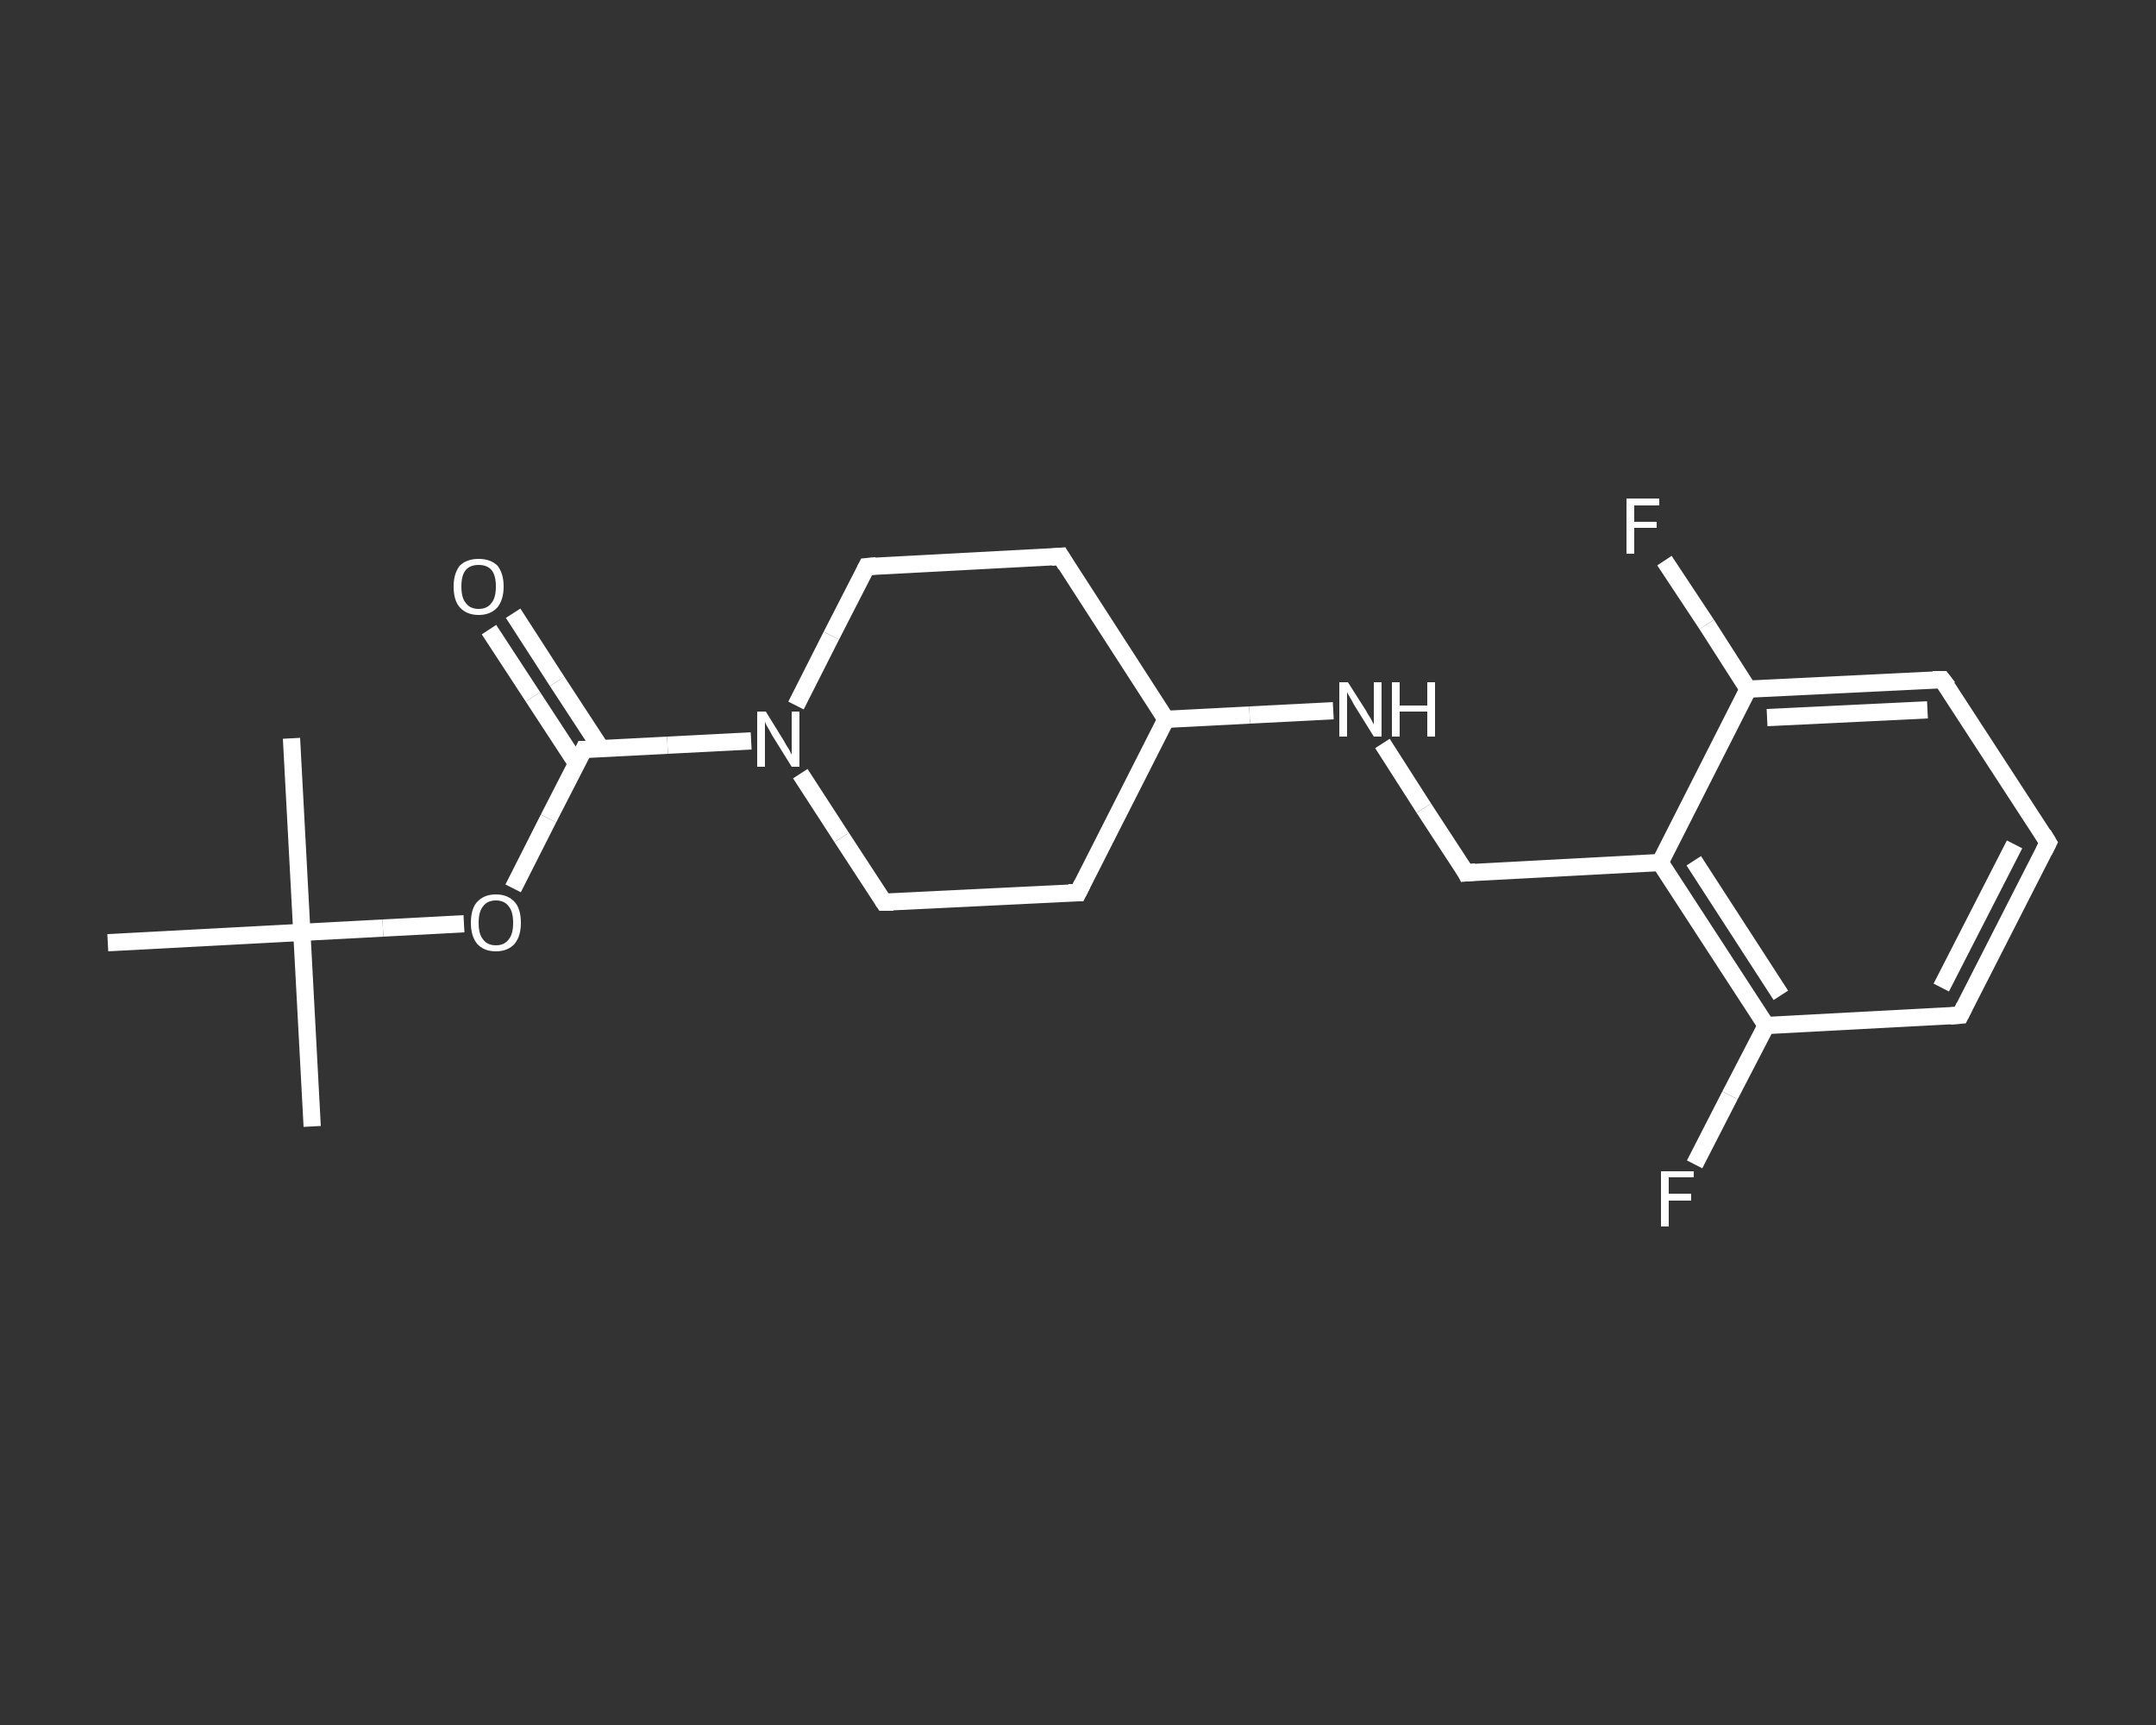 <?xml version='1.0' encoding='iso-8859-1'?>
<svg version='1.1' baseProfile='full'
              xmlns='http://www.w3.org/2000/svg'
                      xmlns:rdkit='http://www.rdkit.org/xml'
                      xmlns:xlink='http://www.w3.org/1999/xlink'
                  xml:space='preserve'
width='250px' height='200px' viewBox='0 0 250 200'>
<rect x="0" y="0" width="250" height="200" fill="#333333" stroke="none"/>
<!-- END OF HEADER -->
<rect style='opacity:1.0;fill:transparent;stroke:none' width='250.0' height='200.0' x='0.0' y='0.0'> </rect>
<path class='bond-0 atom-0 atom-1' d='M 36.2,130.6 L 35.0,108.1' style='fill:none;fill-rule:evenodd;stroke:#FFFFFF;stroke-width:2.0px;stroke-linecap:butt;stroke-linejoin:miter;stroke-opacity:1' />
<path class='bond-1 atom-1 atom-2' d='M 35.0,108.1 L 33.8,85.6' style='fill:none;fill-rule:evenodd;stroke:#FFFFFF;stroke-width:2.0px;stroke-linecap:butt;stroke-linejoin:miter;stroke-opacity:1' />
<path class='bond-2 atom-1 atom-3' d='M 35.0,108.1 L 12.5,109.3' style='fill:none;fill-rule:evenodd;stroke:#FFFFFF;stroke-width:2.0px;stroke-linecap:butt;stroke-linejoin:miter;stroke-opacity:1' />
<path class='bond-3 atom-1 atom-4' d='M 35.0,108.1 L 44.4,107.6' style='fill:none;fill-rule:evenodd;stroke:#FFFFFF;stroke-width:2.0px;stroke-linecap:butt;stroke-linejoin:miter;stroke-opacity:1' />
<path class='bond-3 atom-1 atom-4' d='M 44.4,107.6 L 53.8,107.1' style='fill:none;fill-rule:evenodd;stroke:#FFFFFF;stroke-width:2.0px;stroke-linecap:butt;stroke-linejoin:miter;stroke-opacity:1' />
<path class='bond-4 atom-4 atom-5' d='M 59.5,103.0 L 63.6,94.9' style='fill:none;fill-rule:evenodd;stroke:#FFFFFF;stroke-width:2.0px;stroke-linecap:butt;stroke-linejoin:miter;stroke-opacity:1' />
<path class='bond-4 atom-4 atom-5' d='M 63.6,94.9 L 67.7,86.9' style='fill:none;fill-rule:evenodd;stroke:#FFFFFF;stroke-width:2.0px;stroke-linecap:butt;stroke-linejoin:miter;stroke-opacity:1' />
<path class='bond-5 atom-5 atom-6' d='M 69.7,86.8 L 64.6,79.0' style='fill:none;fill-rule:evenodd;stroke:#FFFFFF;stroke-width:2.0px;stroke-linecap:butt;stroke-linejoin:miter;stroke-opacity:1' />
<path class='bond-5 atom-5 atom-6' d='M 64.6,79.0 L 59.5,71.1' style='fill:none;fill-rule:evenodd;stroke:#FFFFFF;stroke-width:2.0px;stroke-linecap:butt;stroke-linejoin:miter;stroke-opacity:1' />
<path class='bond-5 atom-5 atom-6' d='M 66.9,88.6 L 61.8,80.8' style='fill:none;fill-rule:evenodd;stroke:#FFFFFF;stroke-width:2.0px;stroke-linecap:butt;stroke-linejoin:miter;stroke-opacity:1' />
<path class='bond-5 atom-5 atom-6' d='M 61.8,80.8 L 56.7,73.0' style='fill:none;fill-rule:evenodd;stroke:#FFFFFF;stroke-width:2.0px;stroke-linecap:butt;stroke-linejoin:miter;stroke-opacity:1' />
<path class='bond-6 atom-5 atom-7' d='M 67.7,86.9 L 77.4,86.4' style='fill:none;fill-rule:evenodd;stroke:#FFFFFF;stroke-width:2.0px;stroke-linecap:butt;stroke-linejoin:miter;stroke-opacity:1' />
<path class='bond-6 atom-5 atom-7' d='M 77.4,86.4 L 87.1,85.9' style='fill:none;fill-rule:evenodd;stroke:#FFFFFF;stroke-width:2.0px;stroke-linecap:butt;stroke-linejoin:miter;stroke-opacity:1' />
<path class='bond-7 atom-7 atom-8' d='M 92.3,81.8 L 96.4,73.7' style='fill:none;fill-rule:evenodd;stroke:#FFFFFF;stroke-width:2.0px;stroke-linecap:butt;stroke-linejoin:miter;stroke-opacity:1' />
<path class='bond-7 atom-7 atom-8' d='M 96.4,73.7 L 100.5,65.7' style='fill:none;fill-rule:evenodd;stroke:#FFFFFF;stroke-width:2.0px;stroke-linecap:butt;stroke-linejoin:miter;stroke-opacity:1' />
<path class='bond-8 atom-8 atom-9' d='M 100.5,65.7 L 123.0,64.5' style='fill:none;fill-rule:evenodd;stroke:#FFFFFF;stroke-width:2.0px;stroke-linecap:butt;stroke-linejoin:miter;stroke-opacity:1' />
<path class='bond-9 atom-9 atom-10' d='M 123.0,64.5 L 135.2,83.4' style='fill:none;fill-rule:evenodd;stroke:#FFFFFF;stroke-width:2.0px;stroke-linecap:butt;stroke-linejoin:miter;stroke-opacity:1' />
<path class='bond-10 atom-10 atom-11' d='M 135.2,83.4 L 144.9,82.9' style='fill:none;fill-rule:evenodd;stroke:#FFFFFF;stroke-width:2.0px;stroke-linecap:butt;stroke-linejoin:miter;stroke-opacity:1' />
<path class='bond-10 atom-10 atom-11' d='M 144.9,82.9 L 154.6,82.4' style='fill:none;fill-rule:evenodd;stroke:#FFFFFF;stroke-width:2.0px;stroke-linecap:butt;stroke-linejoin:miter;stroke-opacity:1' />
<path class='bond-11 atom-11 atom-12' d='M 160.3,86.2 L 165.1,93.7' style='fill:none;fill-rule:evenodd;stroke:#FFFFFF;stroke-width:2.0px;stroke-linecap:butt;stroke-linejoin:miter;stroke-opacity:1' />
<path class='bond-11 atom-11 atom-12' d='M 165.1,93.7 L 170.0,101.2' style='fill:none;fill-rule:evenodd;stroke:#FFFFFF;stroke-width:2.0px;stroke-linecap:butt;stroke-linejoin:miter;stroke-opacity:1' />
<path class='bond-12 atom-12 atom-13' d='M 170.0,101.2 L 192.5,100.0' style='fill:none;fill-rule:evenodd;stroke:#FFFFFF;stroke-width:2.0px;stroke-linecap:butt;stroke-linejoin:miter;stroke-opacity:1' />
<path class='bond-13 atom-13 atom-14' d='M 192.5,100.0 L 204.8,118.9' style='fill:none;fill-rule:evenodd;stroke:#FFFFFF;stroke-width:2.0px;stroke-linecap:butt;stroke-linejoin:miter;stroke-opacity:1' />
<path class='bond-13 atom-13 atom-14' d='M 196.4,99.8 L 206.5,115.4' style='fill:none;fill-rule:evenodd;stroke:#FFFFFF;stroke-width:2.0px;stroke-linecap:butt;stroke-linejoin:miter;stroke-opacity:1' />
<path class='bond-14 atom-14 atom-15' d='M 204.8,118.9 L 200.6,127.0' style='fill:none;fill-rule:evenodd;stroke:#FFFFFF;stroke-width:2.0px;stroke-linecap:butt;stroke-linejoin:miter;stroke-opacity:1' />
<path class='bond-14 atom-14 atom-15' d='M 200.6,127.0 L 196.5,135.0' style='fill:none;fill-rule:evenodd;stroke:#FFFFFF;stroke-width:2.0px;stroke-linecap:butt;stroke-linejoin:miter;stroke-opacity:1' />
<path class='bond-15 atom-14 atom-16' d='M 204.8,118.9 L 227.3,117.7' style='fill:none;fill-rule:evenodd;stroke:#FFFFFF;stroke-width:2.0px;stroke-linecap:butt;stroke-linejoin:miter;stroke-opacity:1' />
<path class='bond-16 atom-16 atom-17' d='M 227.3,117.7 L 237.5,97.7' style='fill:none;fill-rule:evenodd;stroke:#FFFFFF;stroke-width:2.0px;stroke-linecap:butt;stroke-linejoin:miter;stroke-opacity:1' />
<path class='bond-16 atom-16 atom-17' d='M 225.1,114.5 L 233.6,97.9' style='fill:none;fill-rule:evenodd;stroke:#FFFFFF;stroke-width:2.0px;stroke-linecap:butt;stroke-linejoin:miter;stroke-opacity:1' />
<path class='bond-17 atom-17 atom-18' d='M 237.5,97.7 L 225.2,78.8' style='fill:none;fill-rule:evenodd;stroke:#FFFFFF;stroke-width:2.0px;stroke-linecap:butt;stroke-linejoin:miter;stroke-opacity:1' />
<path class='bond-18 atom-18 atom-19' d='M 225.2,78.8 L 202.7,79.9' style='fill:none;fill-rule:evenodd;stroke:#FFFFFF;stroke-width:2.0px;stroke-linecap:butt;stroke-linejoin:miter;stroke-opacity:1' />
<path class='bond-18 atom-18 atom-19' d='M 223.5,82.3 L 204.9,83.2' style='fill:none;fill-rule:evenodd;stroke:#FFFFFF;stroke-width:2.0px;stroke-linecap:butt;stroke-linejoin:miter;stroke-opacity:1' />
<path class='bond-19 atom-19 atom-20' d='M 202.7,79.9 L 197.9,72.4' style='fill:none;fill-rule:evenodd;stroke:#FFFFFF;stroke-width:2.0px;stroke-linecap:butt;stroke-linejoin:miter;stroke-opacity:1' />
<path class='bond-19 atom-19 atom-20' d='M 197.9,72.4 L 193.0,65.0' style='fill:none;fill-rule:evenodd;stroke:#FFFFFF;stroke-width:2.0px;stroke-linecap:butt;stroke-linejoin:miter;stroke-opacity:1' />
<path class='bond-20 atom-10 atom-21' d='M 135.2,83.4 L 125.0,103.5' style='fill:none;fill-rule:evenodd;stroke:#FFFFFF;stroke-width:2.0px;stroke-linecap:butt;stroke-linejoin:miter;stroke-opacity:1' />
<path class='bond-21 atom-21 atom-22' d='M 125.0,103.5 L 102.5,104.6' style='fill:none;fill-rule:evenodd;stroke:#FFFFFF;stroke-width:2.0px;stroke-linecap:butt;stroke-linejoin:miter;stroke-opacity:1' />
<path class='bond-22 atom-22 atom-7' d='M 102.5,104.6 L 97.6,97.1' style='fill:none;fill-rule:evenodd;stroke:#FFFFFF;stroke-width:2.0px;stroke-linecap:butt;stroke-linejoin:miter;stroke-opacity:1' />
<path class='bond-22 atom-22 atom-7' d='M 97.6,97.1 L 92.8,89.7' style='fill:none;fill-rule:evenodd;stroke:#FFFFFF;stroke-width:2.0px;stroke-linecap:butt;stroke-linejoin:miter;stroke-opacity:1' />
<path class='bond-23 atom-19 atom-13' d='M 202.7,79.9 L 192.5,100.0' style='fill:none;fill-rule:evenodd;stroke:#FFFFFF;stroke-width:2.0px;stroke-linecap:butt;stroke-linejoin:miter;stroke-opacity:1' />
<path d='M 67.5,87.3 L 67.7,86.9 L 68.2,86.9' style='fill:none;stroke:#FFFFFF;stroke-width:2.0px;stroke-linecap:butt;stroke-linejoin:miter;stroke-opacity:1;' />
<path d='M 100.3,66.1 L 100.5,65.7 L 101.6,65.6' style='fill:none;stroke:#FFFFFF;stroke-width:2.0px;stroke-linecap:butt;stroke-linejoin:miter;stroke-opacity:1;' />
<path d='M 121.9,64.6 L 123.0,64.5 L 123.6,65.5' style='fill:none;stroke:#FFFFFF;stroke-width:2.0px;stroke-linecap:butt;stroke-linejoin:miter;stroke-opacity:1;' />
<path d='M 169.8,100.8 L 170.0,101.2 L 171.1,101.1' style='fill:none;stroke:#FFFFFF;stroke-width:2.0px;stroke-linecap:butt;stroke-linejoin:miter;stroke-opacity:1;' />
<path d='M 226.1,117.8 L 227.3,117.7 L 227.8,116.7' style='fill:none;stroke:#FFFFFF;stroke-width:2.0px;stroke-linecap:butt;stroke-linejoin:miter;stroke-opacity:1;' />
<path d='M 237.0,98.7 L 237.5,97.7 L 236.9,96.7' style='fill:none;stroke:#FFFFFF;stroke-width:2.0px;stroke-linecap:butt;stroke-linejoin:miter;stroke-opacity:1;' />
<path d='M 225.9,79.7 L 225.2,78.8 L 224.1,78.8' style='fill:none;stroke:#FFFFFF;stroke-width:2.0px;stroke-linecap:butt;stroke-linejoin:miter;stroke-opacity:1;' />
<path d='M 125.5,102.5 L 125.0,103.5 L 123.9,103.5' style='fill:none;stroke:#FFFFFF;stroke-width:2.0px;stroke-linecap:butt;stroke-linejoin:miter;stroke-opacity:1;' />
<path d='M 103.6,104.6 L 102.5,104.6 L 102.3,104.3' style='fill:none;stroke:#FFFFFF;stroke-width:2.0px;stroke-linecap:butt;stroke-linejoin:miter;stroke-opacity:1;' />
<path class='atom-4' d='M 54.6 107.0
Q 54.6 105.4, 55.3 104.6
Q 56.1 103.7, 57.5 103.7
Q 58.9 103.7, 59.7 104.6
Q 60.4 105.4, 60.4 107.0
Q 60.4 108.5, 59.7 109.4
Q 58.9 110.3, 57.5 110.3
Q 56.1 110.3, 55.3 109.4
Q 54.6 108.5, 54.6 107.0
M 57.5 109.6
Q 58.5 109.6, 59.0 108.9
Q 59.5 108.3, 59.5 107.0
Q 59.5 105.7, 59.0 105.1
Q 58.5 104.4, 57.5 104.4
Q 56.5 104.4, 56.0 105.1
Q 55.5 105.7, 55.5 107.0
Q 55.5 108.3, 56.0 108.9
Q 56.5 109.6, 57.5 109.6
' fill='#FFFFFF'/>
<path class='atom-6' d='M 52.6 68.0
Q 52.6 66.5, 53.3 65.6
Q 54.1 64.8, 55.5 64.8
Q 56.9 64.8, 57.7 65.6
Q 58.4 66.5, 58.4 68.0
Q 58.4 69.5, 57.7 70.4
Q 56.9 71.3, 55.5 71.3
Q 54.1 71.3, 53.3 70.4
Q 52.6 69.6, 52.6 68.0
M 55.5 70.6
Q 56.5 70.6, 57.0 69.9
Q 57.5 69.3, 57.5 68.0
Q 57.5 66.7, 57.0 66.1
Q 56.5 65.5, 55.5 65.5
Q 54.5 65.5, 54.0 66.1
Q 53.5 66.7, 53.5 68.0
Q 53.5 69.3, 54.0 69.9
Q 54.5 70.6, 55.5 70.6
' fill='#FFFFFF'/>
<path class='atom-7' d='M 88.8 82.5
L 90.9 85.9
Q 91.1 86.3, 91.5 86.9
Q 91.8 87.5, 91.8 87.5
L 91.8 82.5
L 92.7 82.5
L 92.7 88.9
L 91.8 88.9
L 89.5 85.2
Q 89.3 84.8, 89.0 84.3
Q 88.7 83.8, 88.7 83.6
L 88.7 88.9
L 87.8 88.9
L 87.8 82.5
L 88.8 82.5
' fill='#FFFFFF'/>
<path class='atom-11' d='M 156.3 79.1
L 158.4 82.4
Q 158.6 82.8, 159.0 83.4
Q 159.3 84.0, 159.3 84.0
L 159.3 79.1
L 160.2 79.1
L 160.2 85.4
L 159.3 85.4
L 157.0 81.7
Q 156.8 81.3, 156.5 80.8
Q 156.2 80.3, 156.2 80.2
L 156.2 85.4
L 155.3 85.4
L 155.3 79.1
L 156.3 79.1
' fill='#FFFFFF'/>
<path class='atom-11' d='M 161.4 79.1
L 162.3 79.1
L 162.3 81.8
L 165.5 81.8
L 165.5 79.1
L 166.4 79.1
L 166.4 85.4
L 165.5 85.4
L 165.5 82.5
L 162.3 82.5
L 162.3 85.4
L 161.4 85.4
L 161.4 79.1
' fill='#FFFFFF'/>
<path class='atom-15' d='M 192.6 135.8
L 196.4 135.8
L 196.4 136.5
L 193.5 136.5
L 193.5 138.4
L 196.1 138.4
L 196.1 139.2
L 193.5 139.2
L 193.5 142.2
L 192.6 142.2
L 192.6 135.8
' fill='#FFFFFF'/>
<path class='atom-20' d='M 188.6 57.8
L 192.4 57.8
L 192.4 58.6
L 189.5 58.6
L 189.5 60.5
L 192.1 60.5
L 192.1 61.2
L 189.5 61.2
L 189.5 64.2
L 188.6 64.2
L 188.6 57.8
' fill='#FFFFFF'/>
</svg>
